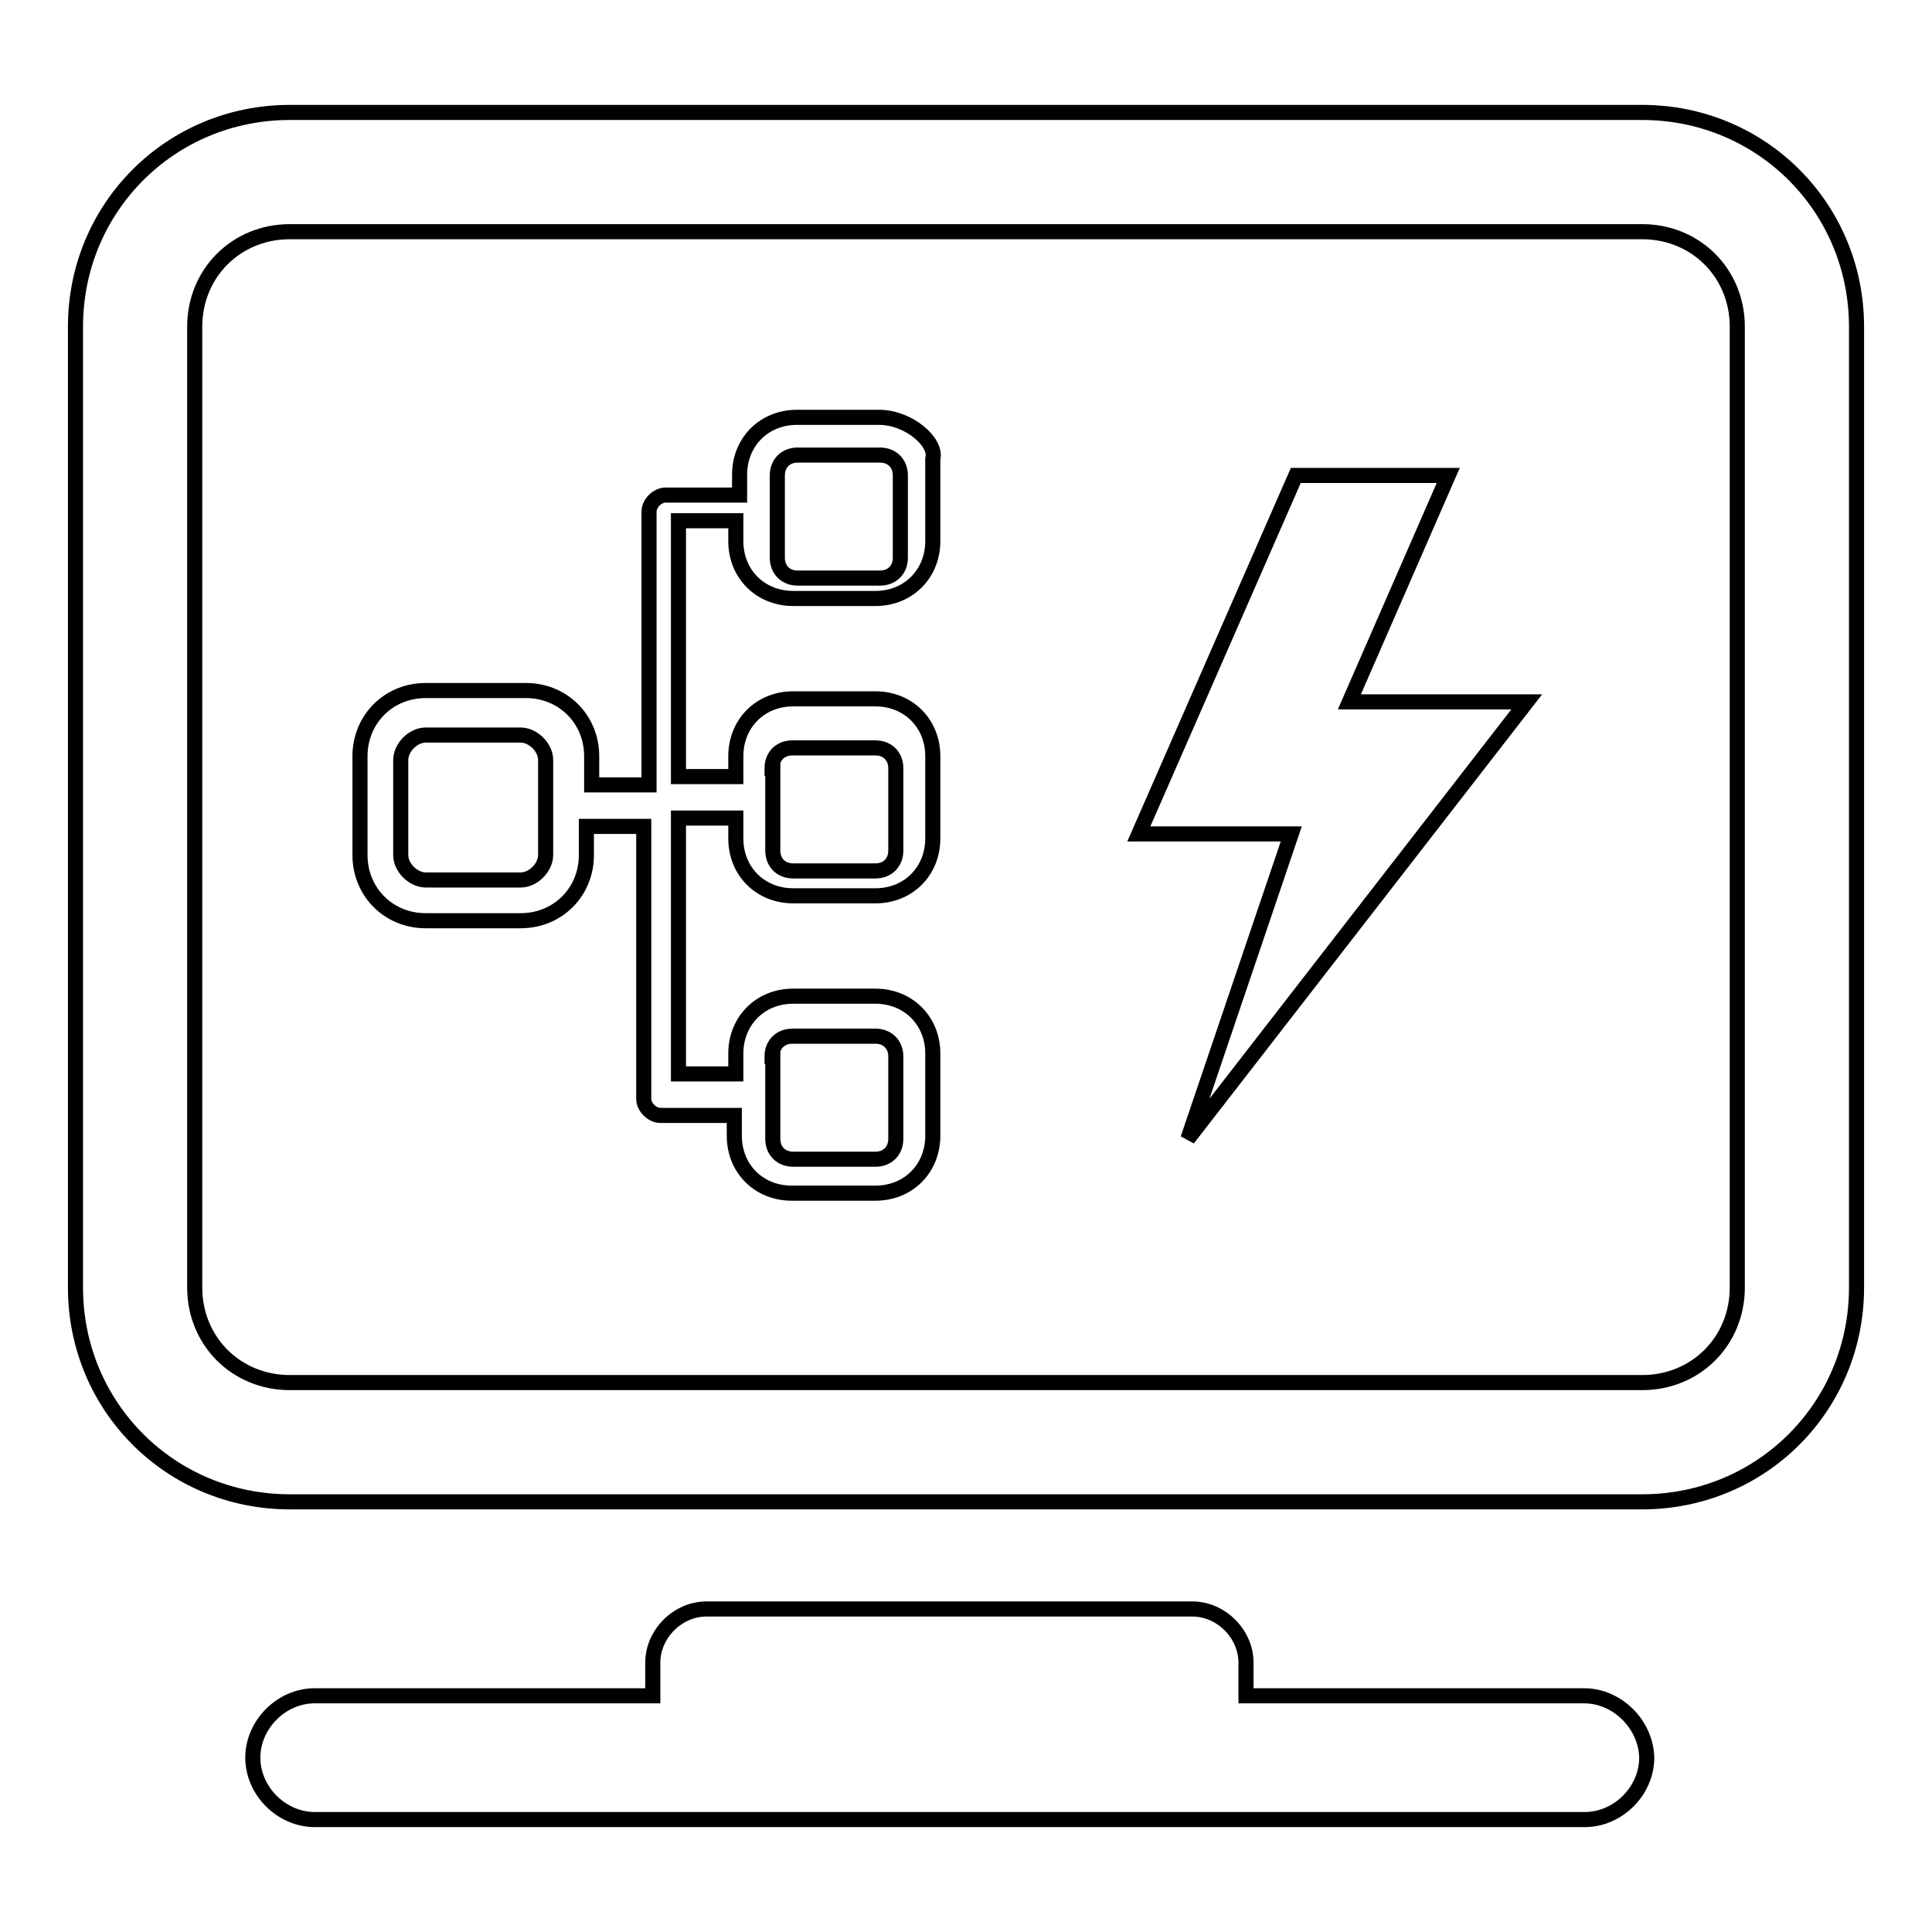 <?xml version="1.0" encoding="utf-8"?>
<!-- Svg Vector Icons : http://www.onlinewebfonts.com/icon -->
<!DOCTYPE svg PUBLIC "-//W3C//DTD SVG 1.1//EN" "http://www.w3.org/Graphics/SVG/1.1/DTD/svg11.dtd">
<svg version="1.1" xmlns="http://www.w3.org/2000/svg" xmlns:xlink="http://www.w3.org/1999/xlink" x="0px" y="0px" viewBox="0 0 256 256" enable-background="new 0 0 256 256" xml:space="preserve">
<g> <path stroke-width="2" fill-opacity="0" stroke="#000000"  d="M191.9,63h-20.2l-20.8,47.5h20.2l-13.7,40.4L202.3,93h-23.5L191.9,63z"/> <path stroke-width="2" fill-opacity="0" stroke="#000000"  d="M217.6,14.9H38.4C22.6,14.9,10,27.5,10,43.3v127.3c0,15.8,12.6,28.4,28.4,28.4h179.2 c15.8,0,28.4-12.6,28.4-28.4V43.3C246,27.5,233.4,14.9,217.6,14.9z M230.2,170.6c0,7.1-5.5,12.6-12.6,12.6H38.4 c-7.1,0-12.6-5.5-12.6-12.6V43.3c0-7.1,5.5-12.6,12.6-12.6h179.2c7.1,0,12.6,5.5,12.6,12.6V170.6z M209.9,224.7h-44.8v-4.4 c0-3.8-3.3-7.1-7.1-7.1H93.6c-3.8,0-7.1,3.3-7.1,7.1v4.4H41.7c-4.4,0-8.2,3.8-8.2,8.2c0,4.4,3.8,8.2,8.2,8.2h168.3 c4.4,0,8.2-3.8,8.2-8.2C218.1,228.5,214.3,224.7,209.9,224.7L209.9,224.7z"/> <path stroke-width="2" fill-opacity="0" stroke="#000000"  d="M116.5,55.3h-10.9c-4.4,0-7.6,3.3-7.6,7.6v2.7h-9.8c-1.1,0-2.2,1.1-2.2,2.2V104h-7.6v-3.8 c0-4.9-3.8-8.7-8.7-8.7H56.4c-4.9,0-8.7,3.8-8.7,8.7v13.1c0,4.9,3.8,8.7,8.7,8.7H69c4.9,0,8.7-3.8,8.7-8.7v-3.8h7.6v36.1 c0,1.1,1.1,2.2,2.2,2.2h9.8v2.7c0,4.4,3.3,7.6,7.6,7.6H116c4.4,0,7.6-3.3,7.6-7.6v-10.9c0-4.4-3.3-7.6-7.6-7.6h-10.9 c-4.4,0-7.6,3.3-7.6,7.6v2.7h-7.6v-33.9h7.6v2.7c0,4.4,3.3,7.6,7.6,7.6H116c4.4,0,7.6-3.3,7.6-7.6v-10.9c0-4.4-3.3-7.6-7.6-7.6 h-10.9c-4.4,0-7.6,3.3-7.6,7.6v2.7h-7.6V69h7.6v2.7c0,4.4,3.3,7.6,7.6,7.6H116c4.4,0,7.6-3.3,7.6-7.6V60.8 C124.2,58.6,120.4,55.3,116.5,55.3L116.5,55.3z M72.3,113.3c0,1.6-1.6,3.3-3.3,3.3H56.4c-1.6,0-3.3-1.6-3.3-3.3v-12.6 c0-1.6,1.6-3.3,3.3-3.3H69c1.6,0,3.3,1.6,3.3,3.3V113.3z M102.3,140c0-1.6,1.1-2.7,2.7-2.7H116c1.6,0,2.7,1.1,2.7,2.7v10.9 c0,1.6-1.1,2.7-2.7,2.7h-10.9c-1.6,0-2.7-1.1-2.7-2.7V140z M102.3,101.8c0-1.6,1.1-2.7,2.7-2.7H116c1.6,0,2.7,1.1,2.7,2.7v10.9 c0,1.6-1.1,2.7-2.7,2.7h-10.9c-1.6,0-2.7-1.1-2.7-2.7V101.8z M119.3,73.9c0,1.6-1.1,2.7-2.7,2.7h-10.9c-1.6,0-2.7-1.1-2.7-2.7V69 v-0.5V63c0-1.6,1.1-2.7,2.7-2.7h10.9c1.6,0,2.7,1.1,2.7,2.7V73.9z"/></g>
</svg>